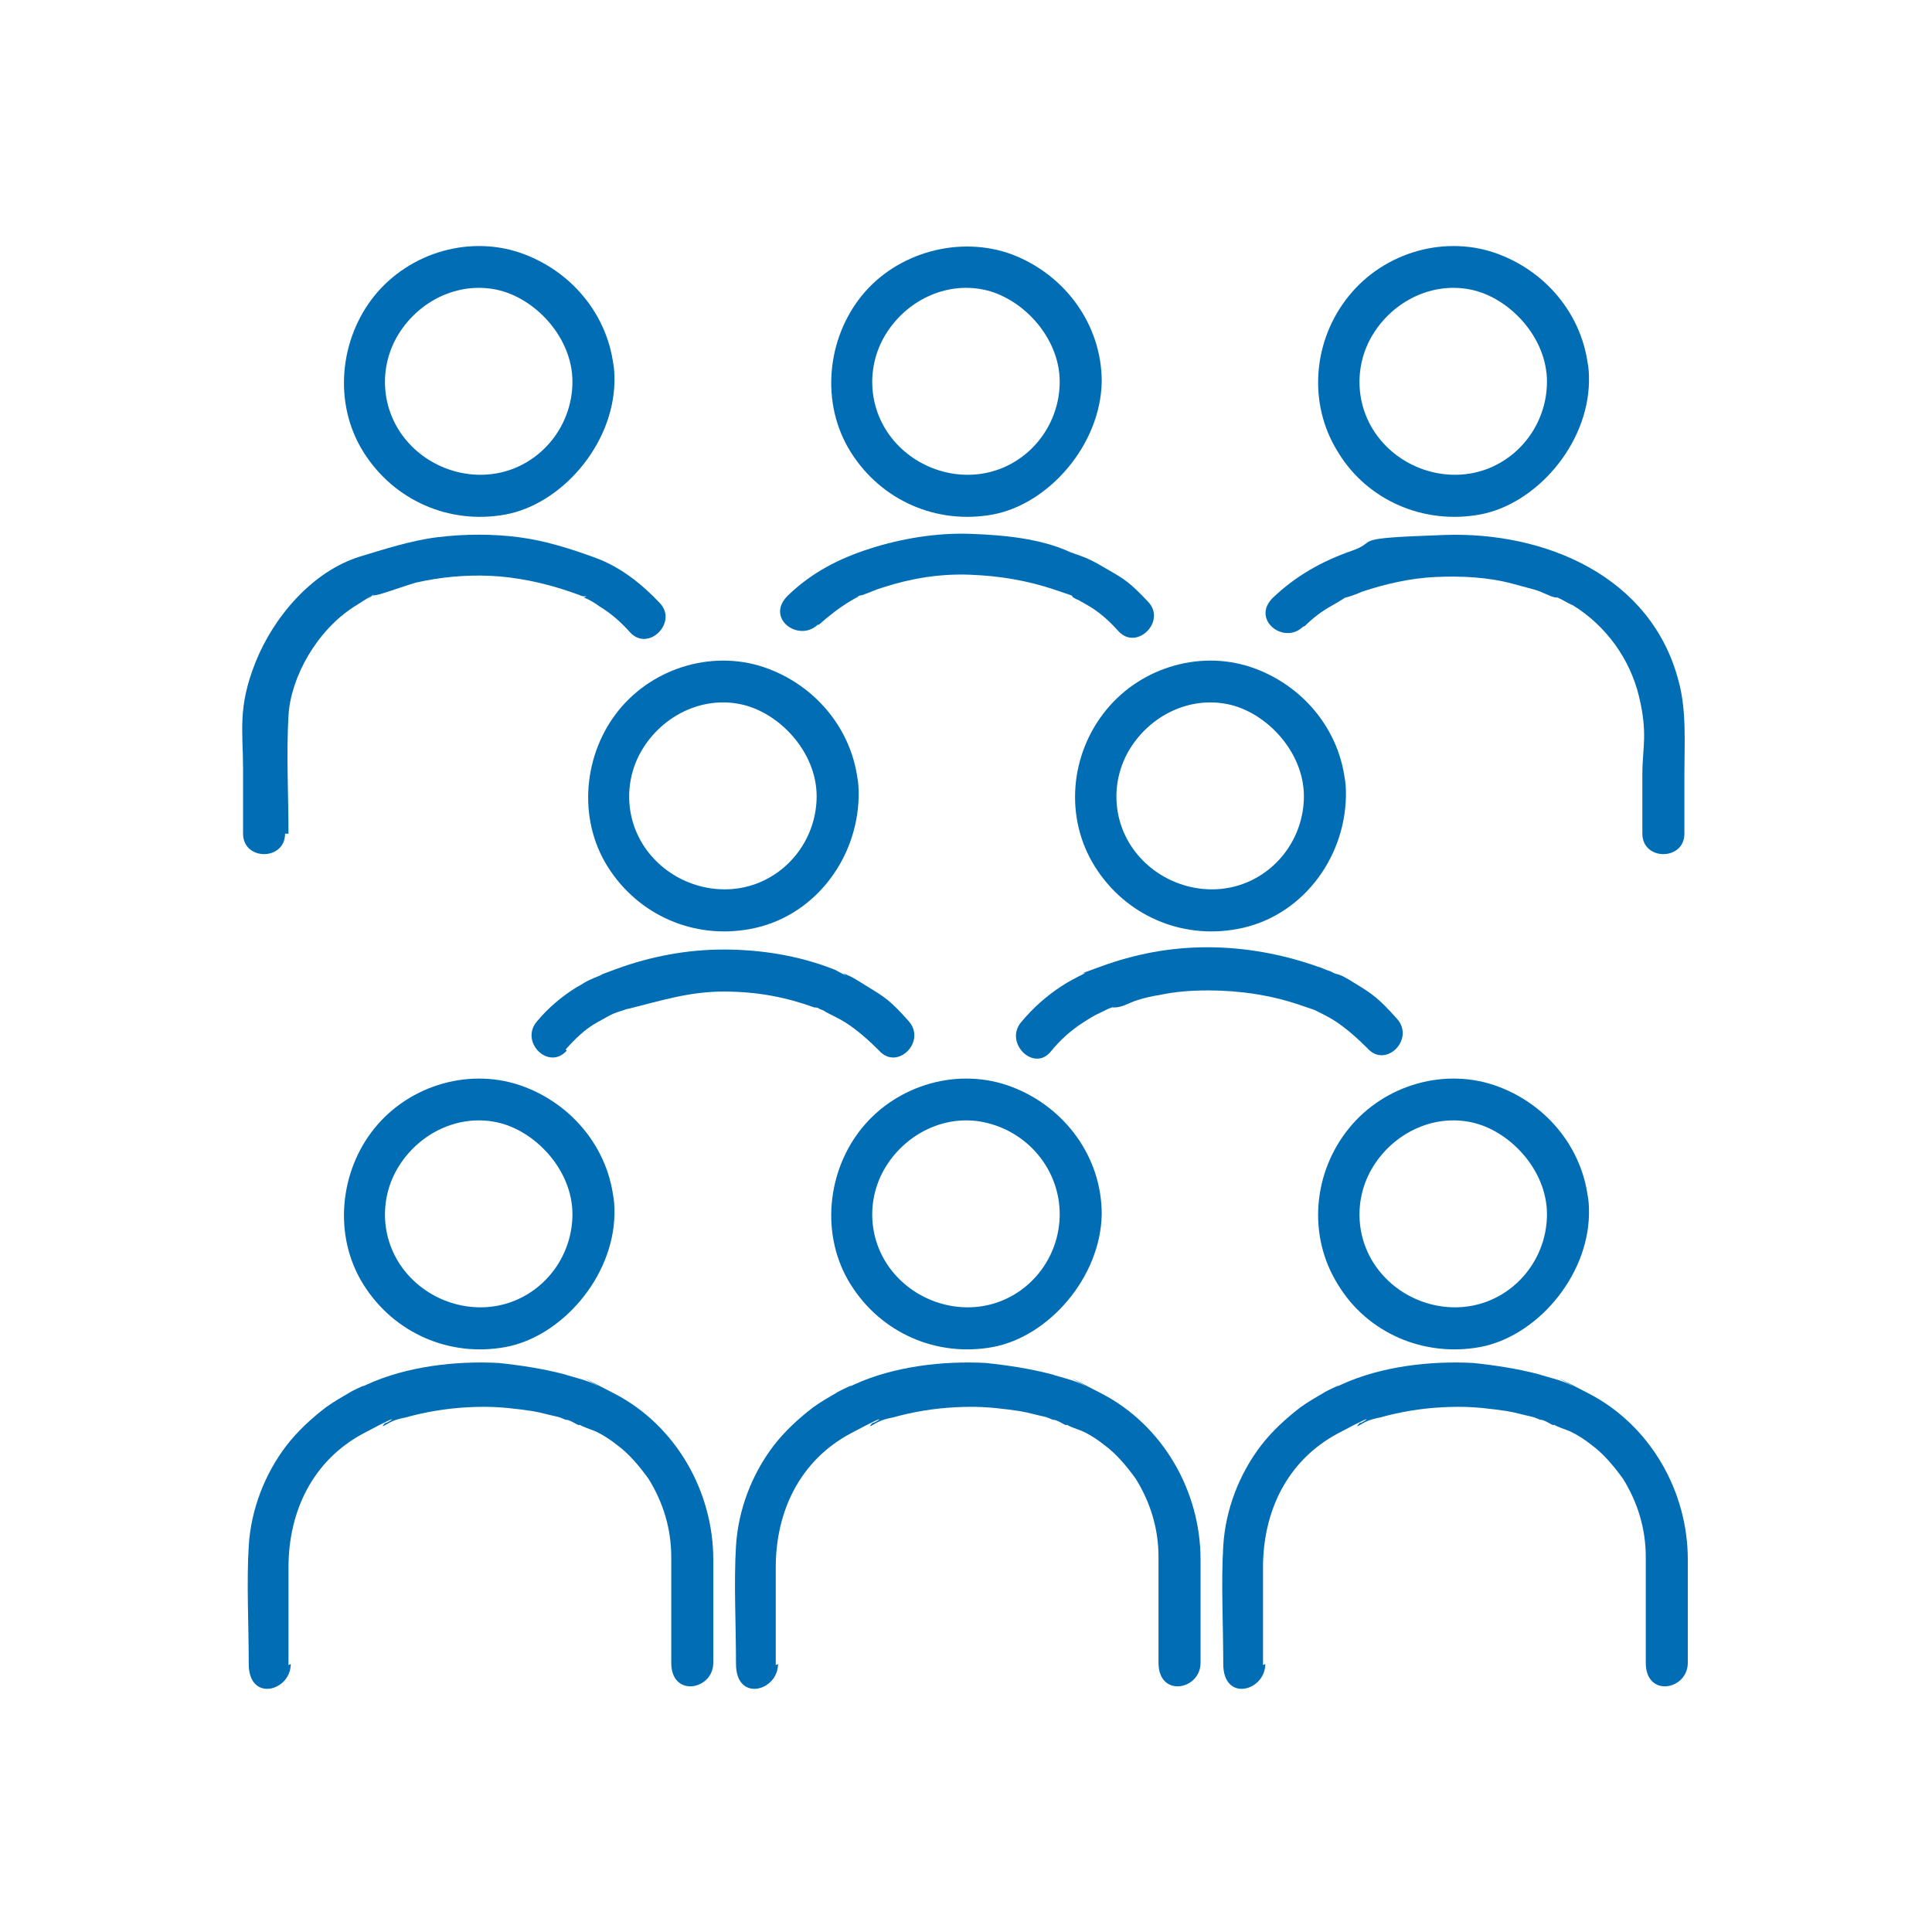 <?xml version="1.0" encoding="UTF-8"?>
<svg id="Ebene_1" xmlns="http://www.w3.org/2000/svg" version="1.1" xmlns:xlink="http://www.w3.org/1999/xlink" viewBox="0 0 170.1 170.1">
  <!-- Generator: Adobe Illustrator 29.3.0, SVG Export Plug-In . SVG Version: 2.1.0 Build 146)  -->
  <defs>
    <style>
      .st0 {
        fill: #006db5;
      }
    </style>
  </defs>
  <g>
    <path class="st0" d="M68.3,146.6v-8.6c0-4.9,2.1-9.4,6.6-11.8s1.5-.5,2-1c-.7.7,0,.2.4,0s.8-.3,1.3-.4c1.8-.5,3.6-.8,5.5-.9s3.1,0,4.7.2,1.7.3,2.6.5.8.2,1.3.4c.3,0,.6.2.8.3.5.3.6.2,0-.2.4.5,1.4.7,2,1s1.2.7,1.7,1.1c1.1.8,2,1.9,2.8,3,1.3,2.1,2,4.4,2,6.9s0,6.2,0,9.3,3.7,2.4,3.7,0,0-6.1,0-9.1c0-6-3.3-11.8-8.7-14.6s-.8-.4-1.2-.5c-.6-.2.2.1.3.2-.2-.2-.4-.3-.6-.4-.9-.5-2-.7-2.9-1-1.9-.5-3.9-.8-5.8-1-3.8-.2-8.1.3-11.6,1.9s-.4.2-.6.3c-.6.3.3-.1.3-.2,0,0-1.1.5-1.2.6-.7.4-1.4.8-2.1,1.3-1.3,1-2.5,2.1-3.5,3.4-1.9,2.5-3.1,5.6-3.3,8.8s0,7,0,10.4,3.7,2.4,3.7,0h0Z"/>
    <path class="st0" d="M93.3,106.9c0,3.4-2.1,6.5-5.3,7.7s-7,.2-9.3-2.5-2.5-6.5-.7-9.4,5.2-4.6,8.6-3.9c3.9.8,6.7,4.2,6.7,8.1,0,2.4,3.7,2.4,3.7,0,0-5-3.2-9.4-7.9-11.2s-10.1-.2-13.2,3.6-3.7,9.5-1,13.8,7.6,6.4,12.5,5.5,9.5-6.1,9.6-11.7c0-2.4-3.6-2.4-3.7,0Z"/>
  </g>
  <g>
    <path class="st0" d="M111.2,146.6v-8.6c0-4.9,2.1-9.4,6.6-11.8s1.5-.5,2-1c-.7.7,0,.2.4,0s.8-.3,1.3-.4c1.8-.5,3.6-.8,5.5-.9s3.1,0,4.7.2,1.7.3,2.6.5.8.2,1.3.4c.3,0,.6.2.8.3.5.3.6.2,0-.2.4.5,1.4.7,2,1s1.2.7,1.7,1.1c1.1.8,2,1.9,2.8,3,1.3,2.1,2,4.4,2,6.9s0,6.2,0,9.3,3.7,2.4,3.7,0,0-6.1,0-9.1c0-6-3.3-11.8-8.7-14.6s-.8-.4-1.2-.5c-.6-.2.2.1.3.2-.2-.2-.4-.3-.6-.4-.9-.5-2-.7-2.9-1-1.9-.5-3.9-.8-5.8-1-3.8-.2-8.1.3-11.6,1.9s-.4.2-.6.3c-.6.3.3-.1.3-.2,0,0-1.1.5-1.2.6-.7.4-1.4.8-2.1,1.3-1.3,1-2.5,2.1-3.5,3.4-1.9,2.5-3.1,5.6-3.3,8.8s0,7,0,10.4,3.7,2.4,3.7,0h0Z"/>
    <path class="st0" d="M136.2,106.9c0,3.4-2.1,6.5-5.3,7.7s-7,.2-9.3-2.5-2.5-6.5-.7-9.4,5.2-4.6,8.6-3.9,6.7,4.2,6.7,8.1,3.7,2.4,3.7,0c0-5-3.2-9.4-7.9-11.2s-10.1-.2-13.2,3.6c-3.2,3.9-3.7,9.5-1,13.8,2.6,4.3,7.6,6.4,12.5,5.5s9.5-6.1,9.6-11.7-3.6-2.4-3.7,0Z"/>
  </g>
  <g>
    <path class="st0" d="M25.4,146.6v-8.6c0-4.9,2.1-9.4,6.6-11.8s1.5-.5,2-1c-.7.7,0,.2.4,0s.8-.3,1.3-.4c1.8-.5,3.6-.8,5.5-.9s3.1,0,4.7.2,1.7.3,2.6.5.8.2,1.3.4c.3,0,.6.2.8.3.5.3.6.2,0-.2.4.5,1.4.7,2,1s1.2.7,1.7,1.1c1.1.8,2,1.9,2.8,3,1.3,2.1,2,4.4,2,6.9s0,6.2,0,9.3,3.7,2.4,3.7,0,0-6.1,0-9.1c0-6-3.3-11.8-8.7-14.6s-.8-.4-1.2-.5c-.6-.2.2.1.3.2-.2-.2-.4-.3-.6-.4-.9-.5-2-.7-2.9-1-1.9-.5-3.9-.8-5.8-1-3.8-.2-8.1.3-11.6,1.9s-.4.2-.6.3c-.6.3.3-.1.3-.2,0,0-1.1.5-1.2.6-.7.4-1.4.8-2.1,1.3-1.3,1-2.5,2.1-3.5,3.4-1.9,2.5-3.1,5.6-3.3,8.8s0,7,0,10.4,3.7,2.4,3.7,0h0Z"/>
    <path class="st0" d="M50.4,106.9c0,3.4-2.1,6.5-5.3,7.7s-7,.2-9.3-2.5-2.5-6.5-.7-9.4,5.2-4.6,8.6-3.9,6.7,4.2,6.7,8.1,3.7,2.4,3.7,0c0-5-3.2-9.4-7.9-11.2s-10.1-.2-13.2,3.6-3.7,9.5-1,13.8,7.6,6.4,12.5,5.5,9.5-6.1,9.6-11.7-3.6-2.4-3.7,0Z"/>
  </g>
  <g>
    <path class="st0" d="M72.1,55c.9-.8,1.8-1.5,2.8-2.1s.5-.2.7-.4h-.2c.2,0,.3-.1.5-.1.6-.2,1.2-.5,1.9-.7,2.5-.8,5-1.2,7.6-1.1s5,.5,7.4,1.3,1.4.5,1.6.6c-.1,0,.4.3.5.3.2.1.5.3.7.4,1.1.6,2,1.4,2.9,2.4,1.6,1.7,4.2-.9,2.6-2.6s-2.1-2-3.3-2.7-1.2-.7-1.8-1-1.3-.5-1.8-.7c-2.6-1.2-5.9-1.5-8.8-1.6s-6,.4-8.8,1.3-5.1,2.1-7.2,4.1.9,4.2,2.6,2.6h0Z"/>
    <path class="st0" d="M93.3,33.6c0,3.4-2.1,6.5-5.3,7.7s-7,.2-9.3-2.5-2.5-6.5-.7-9.4,5.2-4.6,8.6-3.9,6.7,4.2,6.7,8.1,3.7,2.4,3.7,0c0-5-3.2-9.4-7.9-11.2-4.6-1.7-10.1-.2-13.2,3.6s-3.7,9.5-1,13.8,7.6,6.4,12.5,5.5,9.5-6.1,9.6-11.7c0-2.4-3.6-2.4-3.7,0Z"/>
  </g>
  <g>
    <path class="st0" d="M114.9,55.1c.7-.7,1.5-1.3,2.4-1.8s1.1-.7,1.2-.7,1-.3,1.4-.5c2.1-.7,4.3-1.2,6.5-1.3s4.6,0,6.8.6,2,.5,2.9.9.6.2.8.3h.5c0,0-.2,0-.3,0,.5.2.9.5,1.4.7,2.9,1.8,5,4.7,5.8,8s.3,4.6.3,6.8v5.3c0,2.4,3.7,2.4,3.7,0v-5.2c0-2.8.2-5.6-.5-8.2-2.4-9.3-11.8-13.2-20.6-12.9s-5.6.5-8.2,1.4-4.9,2.2-6.9,4.1.9,4.2,2.6,2.6h0Z"/>
    <path class="st0" d="M136.2,33.6c0,3.4-2.1,6.5-5.3,7.7s-7,.2-9.3-2.5-2.5-6.5-.7-9.4,5.2-4.6,8.6-3.9,6.7,4.2,6.7,8.1,3.7,2.4,3.7,0c0-5-3.2-9.4-7.9-11.2s-10.1-.2-13.2,3.6c-3.2,3.9-3.7,9.5-1,13.8,2.6,4.3,7.6,6.4,12.5,5.5s9.5-6.1,9.6-11.7-3.6-2.4-3.7,0Z"/>
  </g>
  <g>
    <path class="st0" d="M25.4,73.4c0-3.4-.2-7,0-10.4s2.5-7.5,5.8-9.6.8-.4,1.2-.7.5-.4.2-.2c.3-.1.6-.1.9-.2,1-.3,2.1-.7,3.1-1,2.2-.5,4.4-.7,6.6-.6s4.7.6,7,1.4.5.2.8.3c.1,0,.3.1.4.1.3,0,.3,0,0,.1.5.2,1,.5,1.4.8,1,.6,1.9,1.4,2.7,2.3,1.6,1.7,4.2-.9,2.6-2.6s-3.5-3.2-5.7-4-4.4-1.5-6.7-1.8-4.8-.3-7.2,0-4.8,1.1-6.8,1.7c-4.2,1.3-7.6,5.3-9.2,9.3s-1.1,6.1-1.1,9.3v5.8c0,2.4,3.7,2.4,3.7,0h0Z"/>
    <path class="st0" d="M50.4,33.6c0,3.4-2.1,6.5-5.3,7.7s-7,.2-9.3-2.5-2.5-6.5-.7-9.4,5.2-4.6,8.6-3.9,6.7,4.2,6.7,8.1,3.7,2.4,3.7,0c0-5-3.2-9.4-7.9-11.2s-10.1-.2-13.2,3.6-3.7,9.5-1,13.8,7.6,6.4,12.5,5.5,9.5-6.1,9.6-11.7-3.6-2.4-3.7,0Z"/>
  </g>
  <g>
    <path class="st0" d="M92.5,92.6c.8-1,1.8-1.9,2.9-2.6s1-.6,1.6-.9.6-.3.9-.4c.9-.4-.5,0,.2,0s1.3-.4,1.9-.6,1.4-.4,2.1-.5c1.4-.3,2.8-.4,4.3-.4,2.7,0,5.5.4,8.1,1.3s1.3.4.6.1.5.2.6.3c.6.3,1.2.6,1.7.9,1.1.7,2.1,1.6,3,2.5,1.6,1.8,4.2-.8,2.6-2.6s-2.2-2.2-3.5-3-1.3-.8-2-1l-.4-.2c.6.4.6.4,0,0-.4-.1-.7-.3-1.1-.4-3.1-1.1-6.4-1.7-9.7-1.7s-6.4.6-9.4,1.7-.9.3-1.2.6c.5-.3.6-.4.2-.2-.2,0-.4.2-.6.3-.6.3-1.2.6-1.8,1-1.4.9-2.6,2-3.6,3.2-1.5,1.8,1.1,4.4,2.6,2.6h0Z"/>
    <path class="st0" d="M114.8,70.1c0,3.4-2.1,6.5-5.3,7.7s-7,.2-9.3-2.5-2.5-6.5-.7-9.4,5.2-4.6,8.6-3.9,6.7,4.2,6.7,8.1,3.7,2.4,3.7,0c0-5-3.2-9.4-7.9-11.2s-10.1-.2-13.2,3.6c-3.2,3.9-3.7,9.5-1,13.8s7.6,6.4,12.5,5.5c5.6-1,9.5-6.1,9.6-11.7s-3.6-2.4-3.7,0Z"/>
  </g>
  <g>
    <path class="st0" d="M49.8,92.4c.8-.9,1.7-1.8,2.8-2.4s1.2-.7,1.8-.9.8-.2,1-.5c-.3.4-.6.3,0,.2,2.8-.7,5.3-1.5,8.3-1.5s5.5.5,8,1.4c.1,0,.3,0,.4.1.4.2.3,0-.2-.2.2.3.6.3.8.5.6.3,1.2.6,1.7.9,1.1.7,2.1,1.6,3,2.5,1.6,1.8,4.2-.8,2.6-2.6s-2.1-2.1-3.4-2.9-1.4-.9-2.1-1.2.4.3-.2,0-.7-.4-1-.5c-3.1-1.2-6.4-1.7-9.6-1.7s-6.4.6-9.4,1.7-.7.3-1.1.4c-1.4.7,1.1-.4-.4.2s-1.4.7-2,1c-1.3.8-2.5,1.8-3.5,3-1.6,1.8,1,4.4,2.6,2.6h0Z"/>
    <path class="st0" d="M71.9,70.1c0,3.4-2.1,6.5-5.3,7.7s-7,.2-9.3-2.5-2.5-6.5-.7-9.4,5.2-4.6,8.6-3.9,6.7,4.2,6.7,8.1,3.7,2.4,3.7,0c0-5-3.2-9.4-7.9-11.2s-10.1-.2-13.2,3.6-3.7,9.5-1,13.8,7.6,6.4,12.5,5.5c5.6-1,9.5-6.1,9.6-11.7s-3.6-2.4-3.7,0Z"/>
  </g>
</svg>